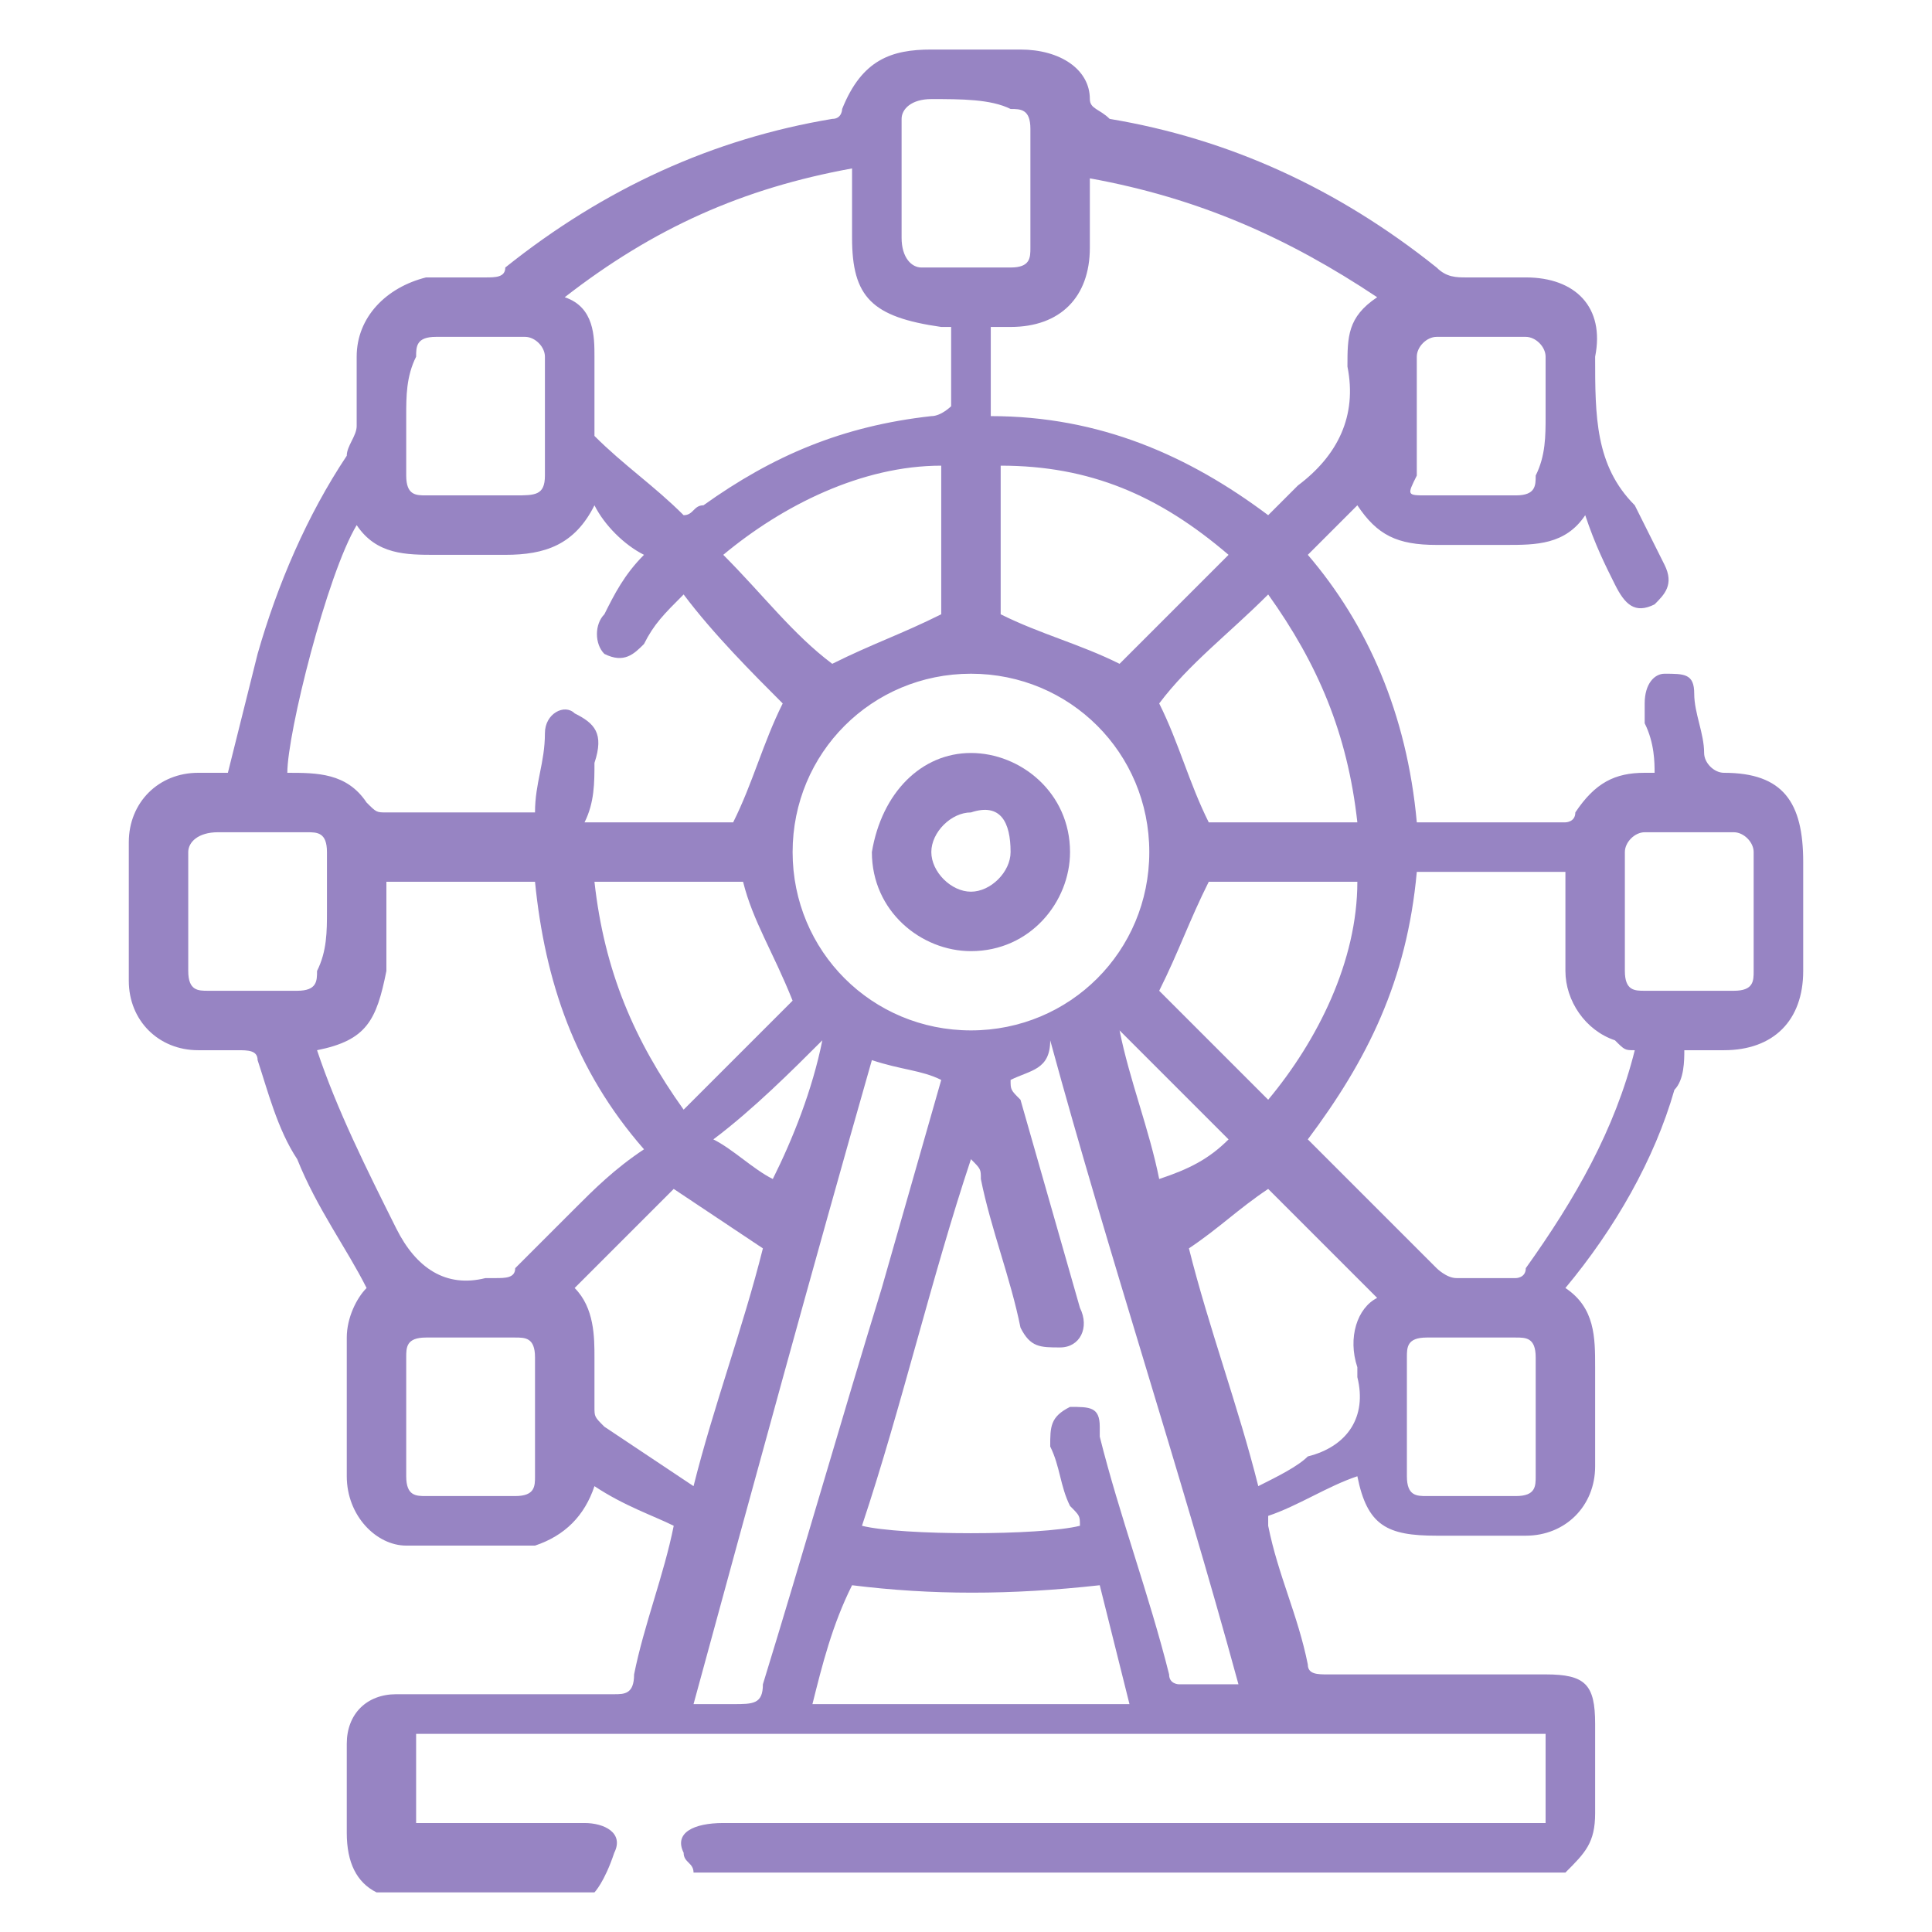 <?xml version="1.0" encoding="utf-8"?>
<!-- Generator: Adobe Illustrator 22.1.0, SVG Export Plug-In . SVG Version: 6.00 Build 0)  -->
<svg version="1.1" id="Слой_1" xmlns="http://www.w3.org/2000/svg" xmlns:xlink="http://www.w3.org/1999/xlink" x="0px" y="0px"
	 viewBox="0 0 19.5 19.5" style="enable-background:new 0 0 19.5 19.5;" xml:space="preserve">
<style type="text/css">
	.st0{fill:#9784C3;}
</style>
<g>
	<path class="st0" d="M3.8,19.1c-0.2-0.1-0.3-0.3-0.3-0.6c0-0.3,0-0.6,0-0.9c0-0.3,0.2-0.5,0.5-0.5c0.7,0,1.5,0,2.2,0
		c0.1,0,0.2,0,0.2-0.2c0.1-0.5,0.3-1,0.4-1.5C6.6,15.3,6.3,15.2,6,15c-0.1,0.3-0.3,0.5-0.6,0.6c-0.4,0-0.9,0-1.3,0
		c-0.3,0-0.6-0.3-0.6-0.7c0-0.5,0-0.9,0-1.4c0-0.2,0.1-0.4,0.2-0.5c-0.2-0.4-0.5-0.8-0.7-1.3c-0.2-0.3-0.3-0.7-0.4-1
		c0-0.1-0.1-0.1-0.2-0.1c-0.1,0-0.3,0-0.4,0c-0.4,0-0.7-0.3-0.7-0.7c0-0.5,0-0.9,0-1.4c0-0.4,0.3-0.7,0.7-0.7c0.1,0,0.2,0,0.3,0
		C2.4,7.4,2.5,7,2.6,6.6c0.2-0.7,0.5-1.4,0.9-2c0-0.1,0.1-0.2,0.1-0.3c0-0.2,0-0.5,0-0.7c0-0.4,0.3-0.7,0.7-0.8c0.2,0,0.4,0,0.6,0
		c0.1,0,0.2,0,0.2-0.1c1-0.8,2.1-1.3,3.3-1.5c0.1,0,0.1-0.1,0.1-0.1C8.7,0.6,9,0.5,9.4,0.5c0.3,0,0.6,0,0.9,0C10.7,0.5,11,0.7,11,1
		c0,0.1,0.1,0.1,0.2,0.2c1.2,0.2,2.3,0.7,3.3,1.5c0.1,0.1,0.2,0.1,0.3,0.1c0.2,0,0.4,0,0.6,0c0.5,0,0.8,0.3,0.7,0.8
		c0,0.6,0,1.1,0.4,1.5c0.1,0.2,0.2,0.4,0.3,0.6c0.1,0.2,0,0.3-0.1,0.4c-0.2,0.1-0.3,0-0.4-0.2c-0.1-0.2-0.2-0.4-0.3-0.7
		c-0.2,0.3-0.5,0.3-0.8,0.3c-0.2,0-0.5,0-0.7,0c-0.4,0-0.6-0.1-0.8-0.4c-0.2,0.2-0.3,0.3-0.5,0.5c0.6,0.7,1,1.6,1.1,2.7
		c0.5,0,1,0,1.5,0c0,0,0.1,0,0.1-0.1c0.2-0.3,0.4-0.4,0.7-0.4c0,0,0,0,0.1,0c0,0,0,0,0,0c0-0.1,0-0.3-0.1-0.5c0-0.1,0-0.1,0-0.2
		c0-0.2,0.1-0.3,0.2-0.3c0.2,0,0.3,0,0.3,0.2c0,0.2,0.1,0.4,0.1,0.6c0,0.1,0.1,0.2,0.2,0.2c0.6,0,0.8,0.3,0.8,0.9c0,0.4,0,0.8,0,1.1
		c0,0.5-0.3,0.8-0.8,0.8c-0.2,0-0.3,0-0.4,0C17,10.7,17,10.9,16.9,11c-0.2,0.7-0.6,1.4-1.1,2c0.3,0.2,0.3,0.5,0.3,0.8
		c0,0.3,0,0.7,0,1c0,0.4-0.3,0.7-0.7,0.7c-0.3,0-0.6,0-0.9,0c-0.5,0-0.7-0.1-0.8-0.6c-0.3,0.1-0.6,0.3-0.9,0.4c0,0,0,0.1,0,0.1
		c0.1,0.5,0.3,0.9,0.4,1.4c0,0.1,0.1,0.1,0.2,0.1c0.7,0,1.4,0,2.2,0c0.4,0,0.5,0.1,0.5,0.5c0,0.3,0,0.6,0,0.9c0,0.3-0.1,0.4-0.3,0.6
		c-2.9,0-5.8,0-8.8,0c0-0.1-0.1-0.1-0.1-0.2c-0.1-0.2,0.1-0.3,0.4-0.3c2.7,0,5.4,0,8.1,0c0.1,0,0.1,0,0.2,0c0-0.3,0-0.6,0-0.9
		c-3.8,0-7.6,0-11.4,0c0,0.3,0,0.6,0,0.9c0.6,0,1.2,0,1.7,0c0.2,0,0.4,0.1,0.3,0.3C6.1,19,6,19.1,6,19.1C5.3,19.1,4.6,19.1,3.8,19.1
		z M6,5.1C5.8,5.5,5.5,5.6,5.1,5.6c-0.2,0-0.4,0-0.7,0c-0.3,0-0.6,0-0.8-0.3C3.3,5.8,2.9,7.4,2.9,7.8c0.3,0,0.6,0,0.8,0.3
		c0.1,0.1,0.1,0.1,0.2,0.1c0.4,0,0.8,0,1.2,0c0.1,0,0.2,0,0.3,0c0-0.3,0.1-0.5,0.1-0.8c0-0.2,0.2-0.3,0.3-0.2C6,7.3,6.1,7.4,6,7.7
		C6,7.9,6,8.1,5.9,8.3c0.5,0,1.1,0,1.5,0c0.2-0.4,0.3-0.8,0.5-1.2C7.6,6.8,7.2,6.4,6.9,6C6.7,6.2,6.6,6.3,6.5,6.5
		C6.4,6.6,6.3,6.7,6.1,6.6C6,6.5,6,6.3,6.1,6.2C6.2,6,6.3,5.8,6.5,5.6C6.3,5.5,6.1,5.3,6,5.1z M10.2,10.9c0,0.1,0,0.1,0.1,0.2
		c0.2,0.7,0.4,1.4,0.6,2.1c0.1,0.2,0,0.4-0.2,0.4c-0.2,0-0.3,0-0.4-0.2c-0.1-0.5-0.3-1-0.4-1.5c0-0.1,0-0.1-0.1-0.2c0,0,0,0,0,0
		c-0.4,1.2-0.7,2.5-1.1,3.7c0.4,0.1,1.8,0.1,2.2,0c0-0.1,0-0.1-0.1-0.2c-0.1-0.2-0.1-0.4-0.2-0.6c0-0.2,0-0.3,0.2-0.4
		c0.2,0,0.3,0,0.3,0.2c0,0,0,0.1,0,0.1c0.2,0.8,0.5,1.6,0.7,2.4c0,0.1,0.1,0.1,0.1,0.1c0.2,0,0.4,0,0.6,0c-0.6-2.2-1.3-4.3-1.9-6.5
		C10.6,10.8,10.4,10.8,10.2,10.9z M3.2,10.6c0.2,0.6,0.5,1.2,0.8,1.8c0.2,0.4,0.5,0.6,0.9,0.5c0,0,0.1,0,0.1,0c0.1,0,0.2,0,0.2-0.1
		c0.2-0.2,0.4-0.4,0.6-0.6c0.2-0.2,0.4-0.4,0.7-0.6c-0.7-0.8-1-1.7-1.1-2.7c-0.5,0-1,0-1.5,0c0,0.3,0,0.6,0,0.9
		C3.8,10.3,3.7,10.5,3.2,10.6z M13.2,11.5c0.4,0.4,0.9,0.9,1.3,1.3c0,0,0.1,0.1,0.2,0.1c0.2,0,0.4,0,0.6,0c0,0,0.1,0,0.1-0.1
		c0.5-0.7,0.9-1.4,1.1-2.2c-0.1,0-0.1,0-0.2-0.1c-0.3-0.1-0.5-0.4-0.5-0.7c0-0.3,0-0.7,0-1c-0.5,0-1,0-1.5,0
		C14.2,9.9,13.8,10.7,13.2,11.5z M12.8,5.2C12.9,5.1,13,5,13.1,4.9c0.4-0.3,0.6-0.7,0.5-1.2c0-0.3,0-0.5,0.3-0.7
		c-0.9-0.6-1.8-1-2.9-1.2c0,0.3,0,0.5,0,0.7c0,0.5-0.3,0.8-0.8,0.8c-0.1,0-0.1,0-0.2,0c0,0.3,0,0.6,0,0.9C11.1,4.2,12,4.6,12.8,5.2z
		 M6.9,5.2C7,5.2,7,5.1,7.1,5.1c0.7-0.5,1.4-0.8,2.3-0.9c0.1,0,0.2-0.1,0.2-0.1c0-0.3,0-0.5,0-0.8c-0.1,0-0.1,0-0.1,0
		C8.8,3.2,8.6,3,8.6,2.4c0-0.2,0-0.4,0-0.7C7.5,1.9,6.6,2.3,5.7,3C6,3.1,6,3.4,6,3.6C6,3.8,6,4,6,4.2c0,0.1,0,0.1,0,0.2
		C6.3,4.7,6.6,4.9,6.9,5.2z M9.8,6.8C8.8,6.8,8,7.6,8,8.6c0,1,0.8,1.8,1.8,1.8c1,0,1.8-0.8,1.8-1.8C11.6,7.6,10.8,6.8,9.8,6.8z
		 M8.8,10.7C8.2,12.8,7.6,15,7,17.2c0.2,0,0.3,0,0.4,0c0.2,0,0.3,0,0.3-0.2c0.4-1.3,0.8-2.7,1.2-4c0.2-0.7,0.4-1.4,0.6-2.1
		C9.3,10.8,9.1,10.8,8.8,10.7z M13.9,13.1c-0.4-0.4-0.7-0.7-1.1-1.1c-0.3,0.2-0.5,0.4-0.8,0.6c0.2,0.8,0.5,1.6,0.7,2.4
		c0.2-0.1,0.4-0.2,0.5-0.3c0.4-0.1,0.6-0.4,0.5-0.8c0,0,0-0.1,0-0.1C13.6,13.5,13.7,13.2,13.9,13.1z M5.8,13C6,13.2,6,13.5,6,13.7
		c0,0.2,0,0.4,0,0.5c0,0.1,0,0.1,0.1,0.2C6.4,14.6,6.7,14.8,7,15c0.2-0.8,0.5-1.6,0.7-2.4c-0.3-0.2-0.6-0.4-0.9-0.6
		C6.5,12.3,6.1,12.7,5.8,13z M8.2,17.2c1.1,0,2.1,0,3.2,0c-0.1-0.4-0.2-0.8-0.3-1.2c-0.9,0.1-1.7,0.1-2.5,0
		C8.4,16.4,8.3,16.8,8.2,17.2z M13.7,8.3c-0.1-0.9-0.4-1.6-0.9-2.3c-0.4,0.4-0.8,0.7-1.1,1.1c0.2,0.4,0.3,0.8,0.5,1.2
		C12.7,8.3,13.2,8.3,13.7,8.3z M7.5,8.9c-0.5,0-1,0-1.5,0c0.1,0.9,0.4,1.6,0.9,2.3c0.4-0.4,0.7-0.7,1.1-1.1C7.8,9.6,7.6,9.3,7.5,8.9
		z M11.7,10c0.3,0.3,0.7,0.7,1.1,1.1c0.5-0.6,0.9-1.4,0.9-2.2c-0.5,0-1.1,0-1.5,0C12,9.3,11.9,9.6,11.7,10z M12.4,5.6
		c-0.7-0.6-1.4-0.9-2.3-0.9c0,0.5,0,1.1,0,1.5c0.4,0.2,0.8,0.3,1.2,0.5C11.6,6.4,12,6,12.4,5.6z M9.5,6.2c0-0.5,0-1,0-1.5
		C8.7,4.7,7.9,5.1,7.3,5.6C7.7,6,8,6.4,8.4,6.7C8.8,6.5,9.1,6.4,9.5,6.2z M9.1,1.8c0,0.2,0,0.4,0,0.6c0,0.2,0.1,0.3,0.2,0.3
		c0.3,0,0.6,0,0.9,0c0.2,0,0.2-0.1,0.2-0.2c0-0.4,0-0.8,0-1.2c0-0.2-0.1-0.2-0.2-0.2C10,1,9.7,1,9.4,1C9.2,1,9.1,1.1,9.1,1.2
		C9.1,1.4,9.1,1.6,9.1,1.8z M4.1,4.2c0,0.2,0,0.4,0,0.6C4.1,5,4.2,5,4.3,5c0.3,0,0.6,0,0.9,0C5.4,5,5.5,5,5.5,4.8c0-0.4,0-0.8,0-1.2
		c0-0.1-0.1-0.2-0.2-0.2c-0.3,0-0.6,0-0.9,0c-0.2,0-0.2,0.1-0.2,0.2C4.1,3.8,4.1,4,4.1,4.2z M15.6,4.2c0-0.2,0-0.4,0-0.6
		c0-0.1-0.1-0.2-0.2-0.2c-0.3,0-0.6,0-0.9,0c-0.1,0-0.2,0.1-0.2,0.2c0,0.4,0,0.8,0,1.2C14.2,5,14.2,5,14.4,5c0.3,0,0.6,0,0.9,0
		c0.2,0,0.2-0.1,0.2-0.2C15.6,4.6,15.6,4.4,15.6,4.2z M3.3,9.2c0-0.2,0-0.4,0-0.6c0-0.2-0.1-0.2-0.2-0.2c-0.3,0-0.6,0-0.9,0
		C2,8.4,1.9,8.5,1.9,8.6c0,0.4,0,0.8,0,1.2c0,0.2,0.1,0.2,0.2,0.2c0.3,0,0.6,0,0.9,0c0.2,0,0.2-0.1,0.2-0.2C3.3,9.6,3.3,9.4,3.3,9.2
		z M17.7,9.2c0-0.2,0-0.4,0-0.6c0-0.1-0.1-0.2-0.2-0.2c-0.3,0-0.6,0-0.9,0c-0.1,0-0.2,0.1-0.2,0.2c0,0.4,0,0.8,0,1.2
		c0,0.2,0.1,0.2,0.2,0.2c0.3,0,0.6,0,0.9,0c0.2,0,0.2-0.1,0.2-0.2C17.7,9.6,17.7,9.4,17.7,9.2z M4.1,14.3c0,0.2,0,0.4,0,0.6
		c0,0.2,0.1,0.2,0.2,0.2c0.3,0,0.6,0,0.9,0c0.2,0,0.2-0.1,0.2-0.2c0-0.4,0-0.8,0-1.2c0-0.2-0.1-0.2-0.2-0.2c-0.3,0-0.6,0-0.9,0
		c-0.2,0-0.2,0.1-0.2,0.2C4.1,13.9,4.1,14.1,4.1,14.3z M14.2,14.3c0,0.2,0,0.4,0,0.6c0,0.2,0.1,0.2,0.2,0.2c0.3,0,0.6,0,0.9,0
		c0.2,0,0.2-0.1,0.2-0.2c0-0.4,0-0.8,0-1.2c0-0.2-0.1-0.2-0.2-0.2c-0.3,0-0.6,0-0.9,0c-0.2,0-0.2,0.1-0.2,0.2
		C14.2,13.9,14.2,14.1,14.2,14.3z M8.3,10.5c-0.3,0.3-0.7,0.7-1.1,1c0.2,0.1,0.4,0.3,0.6,0.4C8,11.5,8.2,11,8.3,10.5z M12.4,11.5
		c-0.4-0.4-0.7-0.7-1.1-1.1c0.1,0.5,0.3,1,0.4,1.5C12,11.8,12.2,11.7,12.4,11.5z"/>
	<path class="st0" d="M9.8,7.6c0.5,0,1,0.4,1,1c0,0.5-0.4,1-1,1c-0.5,0-1-0.4-1-1C8.9,8,9.3,7.6,9.8,7.6z M9.8,8.2
		c-0.2,0-0.4,0.2-0.4,0.4C9.4,8.8,9.6,9,9.8,9c0.2,0,0.4-0.2,0.4-0.4C10.2,8.3,10.1,8.1,9.8,8.2z"/>
</g>
</svg>
